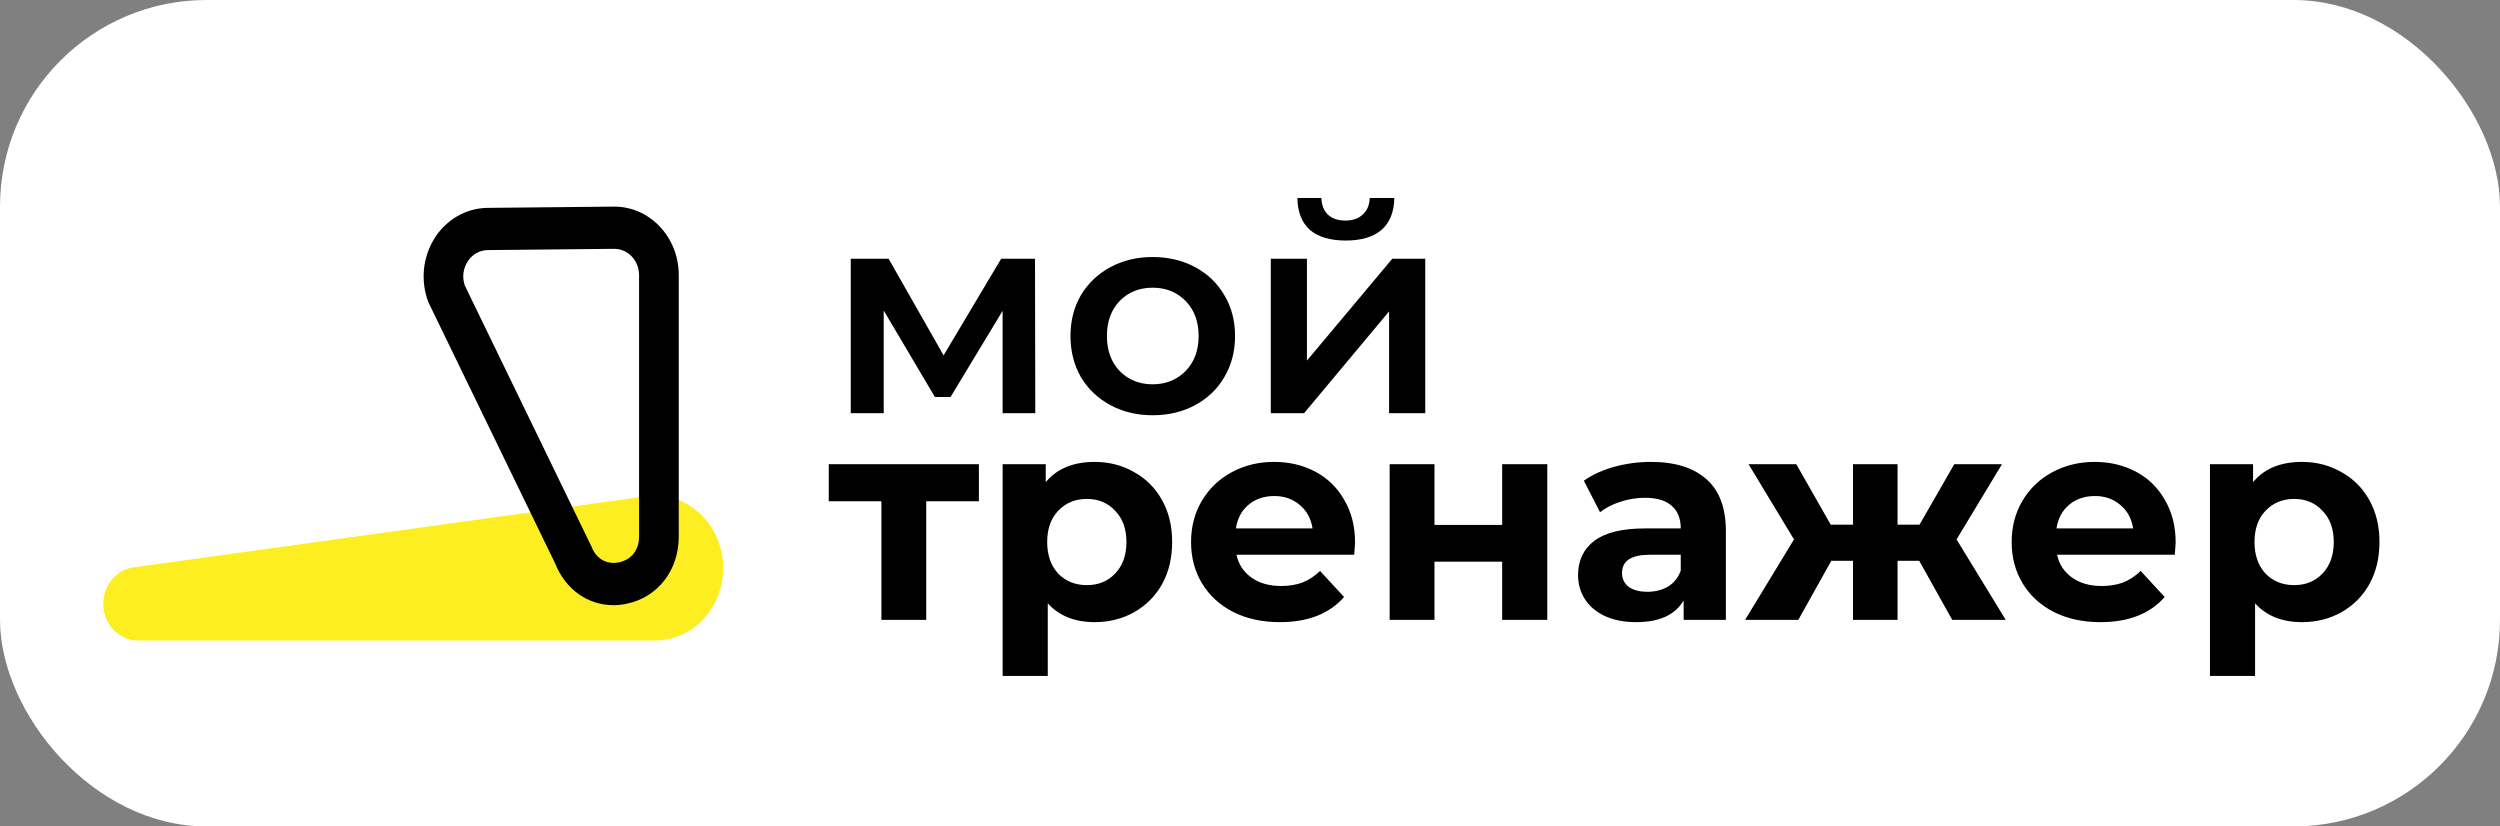<?xml version="1.0" encoding="UTF-8"?> <svg xmlns="http://www.w3.org/2000/svg" width="121" height="40" viewBox="0 0 121 40" fill="none"><rect x="0" y="0" width="121" height="40" fill="#808080" stroke="none"/> <rect width="121" height="40" rx="10" fill="white"></rect> <g clip-path="url(#clip0_978_16555)"> <path d="M6.67 31H31.707C33.526 31 35.001 29.432 35.001 27.495C35.001 25.379 33.254 23.746 31.283 24.019L6.454 27.462C5.622 27.577 5 28.331 5 29.223C5 30.204 5.747 31 6.67 31Z" fill="#FCEE21"></path> <path d="M29.691 29.29C28.455 29.29 27.368 28.531 26.865 27.262L20.733 14.627C20.344 13.608 20.455 12.454 21.028 11.539C21.601 10.625 22.559 10.072 23.592 10.061L29.705 10C30.54 9.994 31.333 10.333 31.929 10.96C32.524 11.588 32.852 12.425 32.852 13.316V25.966C32.852 27.601 31.839 28.908 30.333 29.221C30.116 29.269 29.901 29.29 29.691 29.29ZM22.497 13.82L28.625 26.448C28.898 27.164 29.496 27.317 29.963 27.219C30.431 27.122 30.931 26.742 30.931 25.968V13.318C30.931 12.975 30.805 12.654 30.576 12.413C30.351 12.174 30.052 12.043 29.734 12.043C29.73 12.043 29.726 12.043 29.723 12.043L23.61 12.104C23.208 12.108 22.848 12.314 22.625 12.672C22.408 13.018 22.363 13.434 22.497 13.82Z" fill="black"></path> </g> <path d="M48.526 20V15.044L46.006 19.216H45.25L42.772 15.03V20H41.176V12.524H43.01L45.67 17.2L48.456 12.524H50.094L50.108 20H48.526ZM55.787 20.098C55.031 20.098 54.35 19.935 53.743 19.608C53.137 19.281 52.661 18.829 52.315 18.25C51.979 17.662 51.811 16.999 51.811 16.262C51.811 15.525 51.979 14.867 52.315 14.288C52.661 13.709 53.137 13.257 53.743 12.93C54.35 12.603 55.031 12.44 55.787 12.44C56.553 12.44 57.239 12.603 57.845 12.93C58.452 13.257 58.923 13.709 59.259 14.288C59.605 14.867 59.777 15.525 59.777 16.262C59.777 16.999 59.605 17.662 59.259 18.25C58.923 18.829 58.452 19.281 57.845 19.608C57.239 19.935 56.553 20.098 55.787 20.098ZM55.787 18.6C56.431 18.6 56.963 18.385 57.383 17.956C57.803 17.527 58.013 16.962 58.013 16.262C58.013 15.562 57.803 14.997 57.383 14.568C56.963 14.139 56.431 13.924 55.787 13.924C55.143 13.924 54.611 14.139 54.191 14.568C53.781 14.997 53.575 15.562 53.575 16.262C53.575 16.962 53.781 17.527 54.191 17.956C54.611 18.385 55.143 18.6 55.787 18.6ZM61.506 12.524H63.256V17.452L67.386 12.524H68.982V20H67.232V15.072L63.116 20H61.506V12.524ZM65.132 11.642C64.376 11.642 63.797 11.469 63.396 11.124C63.004 10.769 62.803 10.256 62.794 9.584H63.956C63.965 9.92 64.068 10.186 64.264 10.382C64.469 10.578 64.754 10.676 65.118 10.676C65.473 10.676 65.753 10.578 65.958 10.382C66.173 10.186 66.285 9.92 66.294 9.584H67.484C67.475 10.256 67.269 10.769 66.868 11.124C66.467 11.469 65.888 11.642 65.132 11.642ZM47.378 24.26H44.83V30H42.66V24.26H40.112V22.468H47.378V24.26ZM52.98 22.356C53.68 22.356 54.315 22.519 54.884 22.846C55.463 23.163 55.916 23.616 56.242 24.204C56.569 24.783 56.732 25.459 56.732 26.234C56.732 27.009 56.569 27.69 56.242 28.278C55.916 28.857 55.463 29.309 54.884 29.636C54.315 29.953 53.68 30.112 52.98 30.112C52.019 30.112 51.263 29.809 50.712 29.202V32.716H48.528V22.468H50.614V23.336C51.156 22.683 51.944 22.356 52.98 22.356ZM52.602 28.32C53.162 28.32 53.62 28.133 53.974 27.76C54.338 27.377 54.52 26.869 54.52 26.234C54.52 25.599 54.338 25.095 53.974 24.722C53.62 24.339 53.162 24.148 52.602 24.148C52.042 24.148 51.58 24.339 51.216 24.722C50.861 25.095 50.684 25.599 50.684 26.234C50.684 26.869 50.861 27.377 51.216 27.76C51.58 28.133 52.042 28.32 52.602 28.32ZM65.585 26.262C65.585 26.29 65.571 26.486 65.543 26.85H59.845C59.948 27.317 60.19 27.685 60.573 27.956C60.956 28.227 61.432 28.362 62.001 28.362C62.393 28.362 62.738 28.306 63.037 28.194C63.345 28.073 63.63 27.886 63.891 27.634L65.053 28.894C64.344 29.706 63.308 30.112 61.945 30.112C61.096 30.112 60.344 29.949 59.691 29.622C59.038 29.286 58.534 28.824 58.179 28.236C57.824 27.648 57.647 26.981 57.647 26.234C57.647 25.497 57.82 24.834 58.165 24.246C58.52 23.649 59 23.187 59.607 22.86C60.223 22.524 60.909 22.356 61.665 22.356C62.402 22.356 63.07 22.515 63.667 22.832C64.264 23.149 64.731 23.607 65.067 24.204C65.412 24.792 65.585 25.478 65.585 26.262ZM61.679 24.008C61.184 24.008 60.769 24.148 60.433 24.428C60.097 24.708 59.892 25.091 59.817 25.576H63.527C63.452 25.1 63.247 24.722 62.911 24.442C62.575 24.153 62.164 24.008 61.679 24.008ZM67.259 22.468H69.429V25.408H72.705V22.468H74.889V30H72.705V27.186H69.429V30H67.259V22.468ZM79.906 22.356C81.072 22.356 81.968 22.636 82.594 23.196C83.219 23.747 83.532 24.582 83.532 25.702V30H81.488V29.062C81.077 29.762 80.312 30.112 79.192 30.112C78.613 30.112 78.109 30.014 77.68 29.818C77.26 29.622 76.938 29.351 76.714 29.006C76.49 28.661 76.378 28.269 76.378 27.83C76.378 27.13 76.639 26.579 77.162 26.178C77.694 25.777 78.51 25.576 79.612 25.576H81.348C81.348 25.1 81.203 24.736 80.914 24.484C80.624 24.223 80.19 24.092 79.612 24.092C79.21 24.092 78.814 24.157 78.422 24.288C78.039 24.409 77.712 24.577 77.442 24.792L76.658 23.266C77.068 22.977 77.558 22.753 78.128 22.594C78.706 22.435 79.299 22.356 79.906 22.356ZM79.738 28.642C80.111 28.642 80.442 28.558 80.732 28.39C81.021 28.213 81.226 27.956 81.348 27.62V26.85H79.85C78.954 26.85 78.506 27.144 78.506 27.732C78.506 28.012 78.613 28.236 78.828 28.404C79.052 28.563 79.355 28.642 79.738 28.642ZM92.891 27.144H91.841V30H89.685V27.144H88.635L87.039 30H84.463L86.829 26.108L84.631 22.468H86.941L88.607 25.394H89.685V22.468H91.841V25.394H92.905L94.585 22.468H96.895L94.697 26.108L97.077 30H94.487L92.891 27.144ZM105.302 26.262C105.302 26.29 105.288 26.486 105.26 26.85H99.562C99.664 27.317 99.907 27.685 100.29 27.956C100.672 28.227 101.148 28.362 101.718 28.362C102.11 28.362 102.455 28.306 102.754 28.194C103.062 28.073 103.346 27.886 103.608 27.634L104.77 28.894C104.06 29.706 103.024 30.112 101.662 30.112C100.812 30.112 100.061 29.949 99.408 29.622C98.754 29.286 98.25 28.824 97.896 28.236C97.541 27.648 97.364 26.981 97.364 26.234C97.364 25.497 97.536 24.834 97.882 24.246C98.236 23.649 98.717 23.187 99.324 22.86C99.94 22.524 100.626 22.356 101.382 22.356C102.119 22.356 102.786 22.515 103.384 22.832C103.981 23.149 104.448 23.607 104.784 24.204C105.129 24.792 105.302 25.478 105.302 26.262ZM101.396 24.008C100.901 24.008 100.486 24.148 100.15 24.428C99.814 24.708 99.608 25.091 99.534 25.576H103.244C103.169 25.1 102.964 24.722 102.628 24.442C102.292 24.153 101.881 24.008 101.396 24.008ZM111.414 22.356C112.114 22.356 112.748 22.519 113.318 22.846C113.896 23.163 114.349 23.616 114.676 24.204C115.002 24.783 115.166 25.459 115.166 26.234C115.166 27.009 115.002 27.69 114.676 28.278C114.349 28.857 113.896 29.309 113.318 29.636C112.748 29.953 112.114 30.112 111.414 30.112C110.452 30.112 109.696 29.809 109.146 29.202V32.716H106.962V22.468H109.048V23.336C109.589 22.683 110.378 22.356 111.414 22.356ZM111.036 28.32C111.596 28.32 112.053 28.133 112.408 27.76C112.772 27.377 112.954 26.869 112.954 26.234C112.954 25.599 112.772 25.095 112.408 24.722C112.053 24.339 111.596 24.148 111.036 24.148C110.476 24.148 110.014 24.339 109.65 24.722C109.295 25.095 109.118 25.599 109.118 26.234C109.118 26.869 109.295 27.377 109.65 27.76C110.014 28.133 110.476 28.32 111.036 28.32Z" fill="black"></path> <defs> <clipPath id="clip0_978_16555"> <rect width="30" height="21" fill="white" transform="translate(5 10)"></rect> </clipPath> </defs> </svg> 
